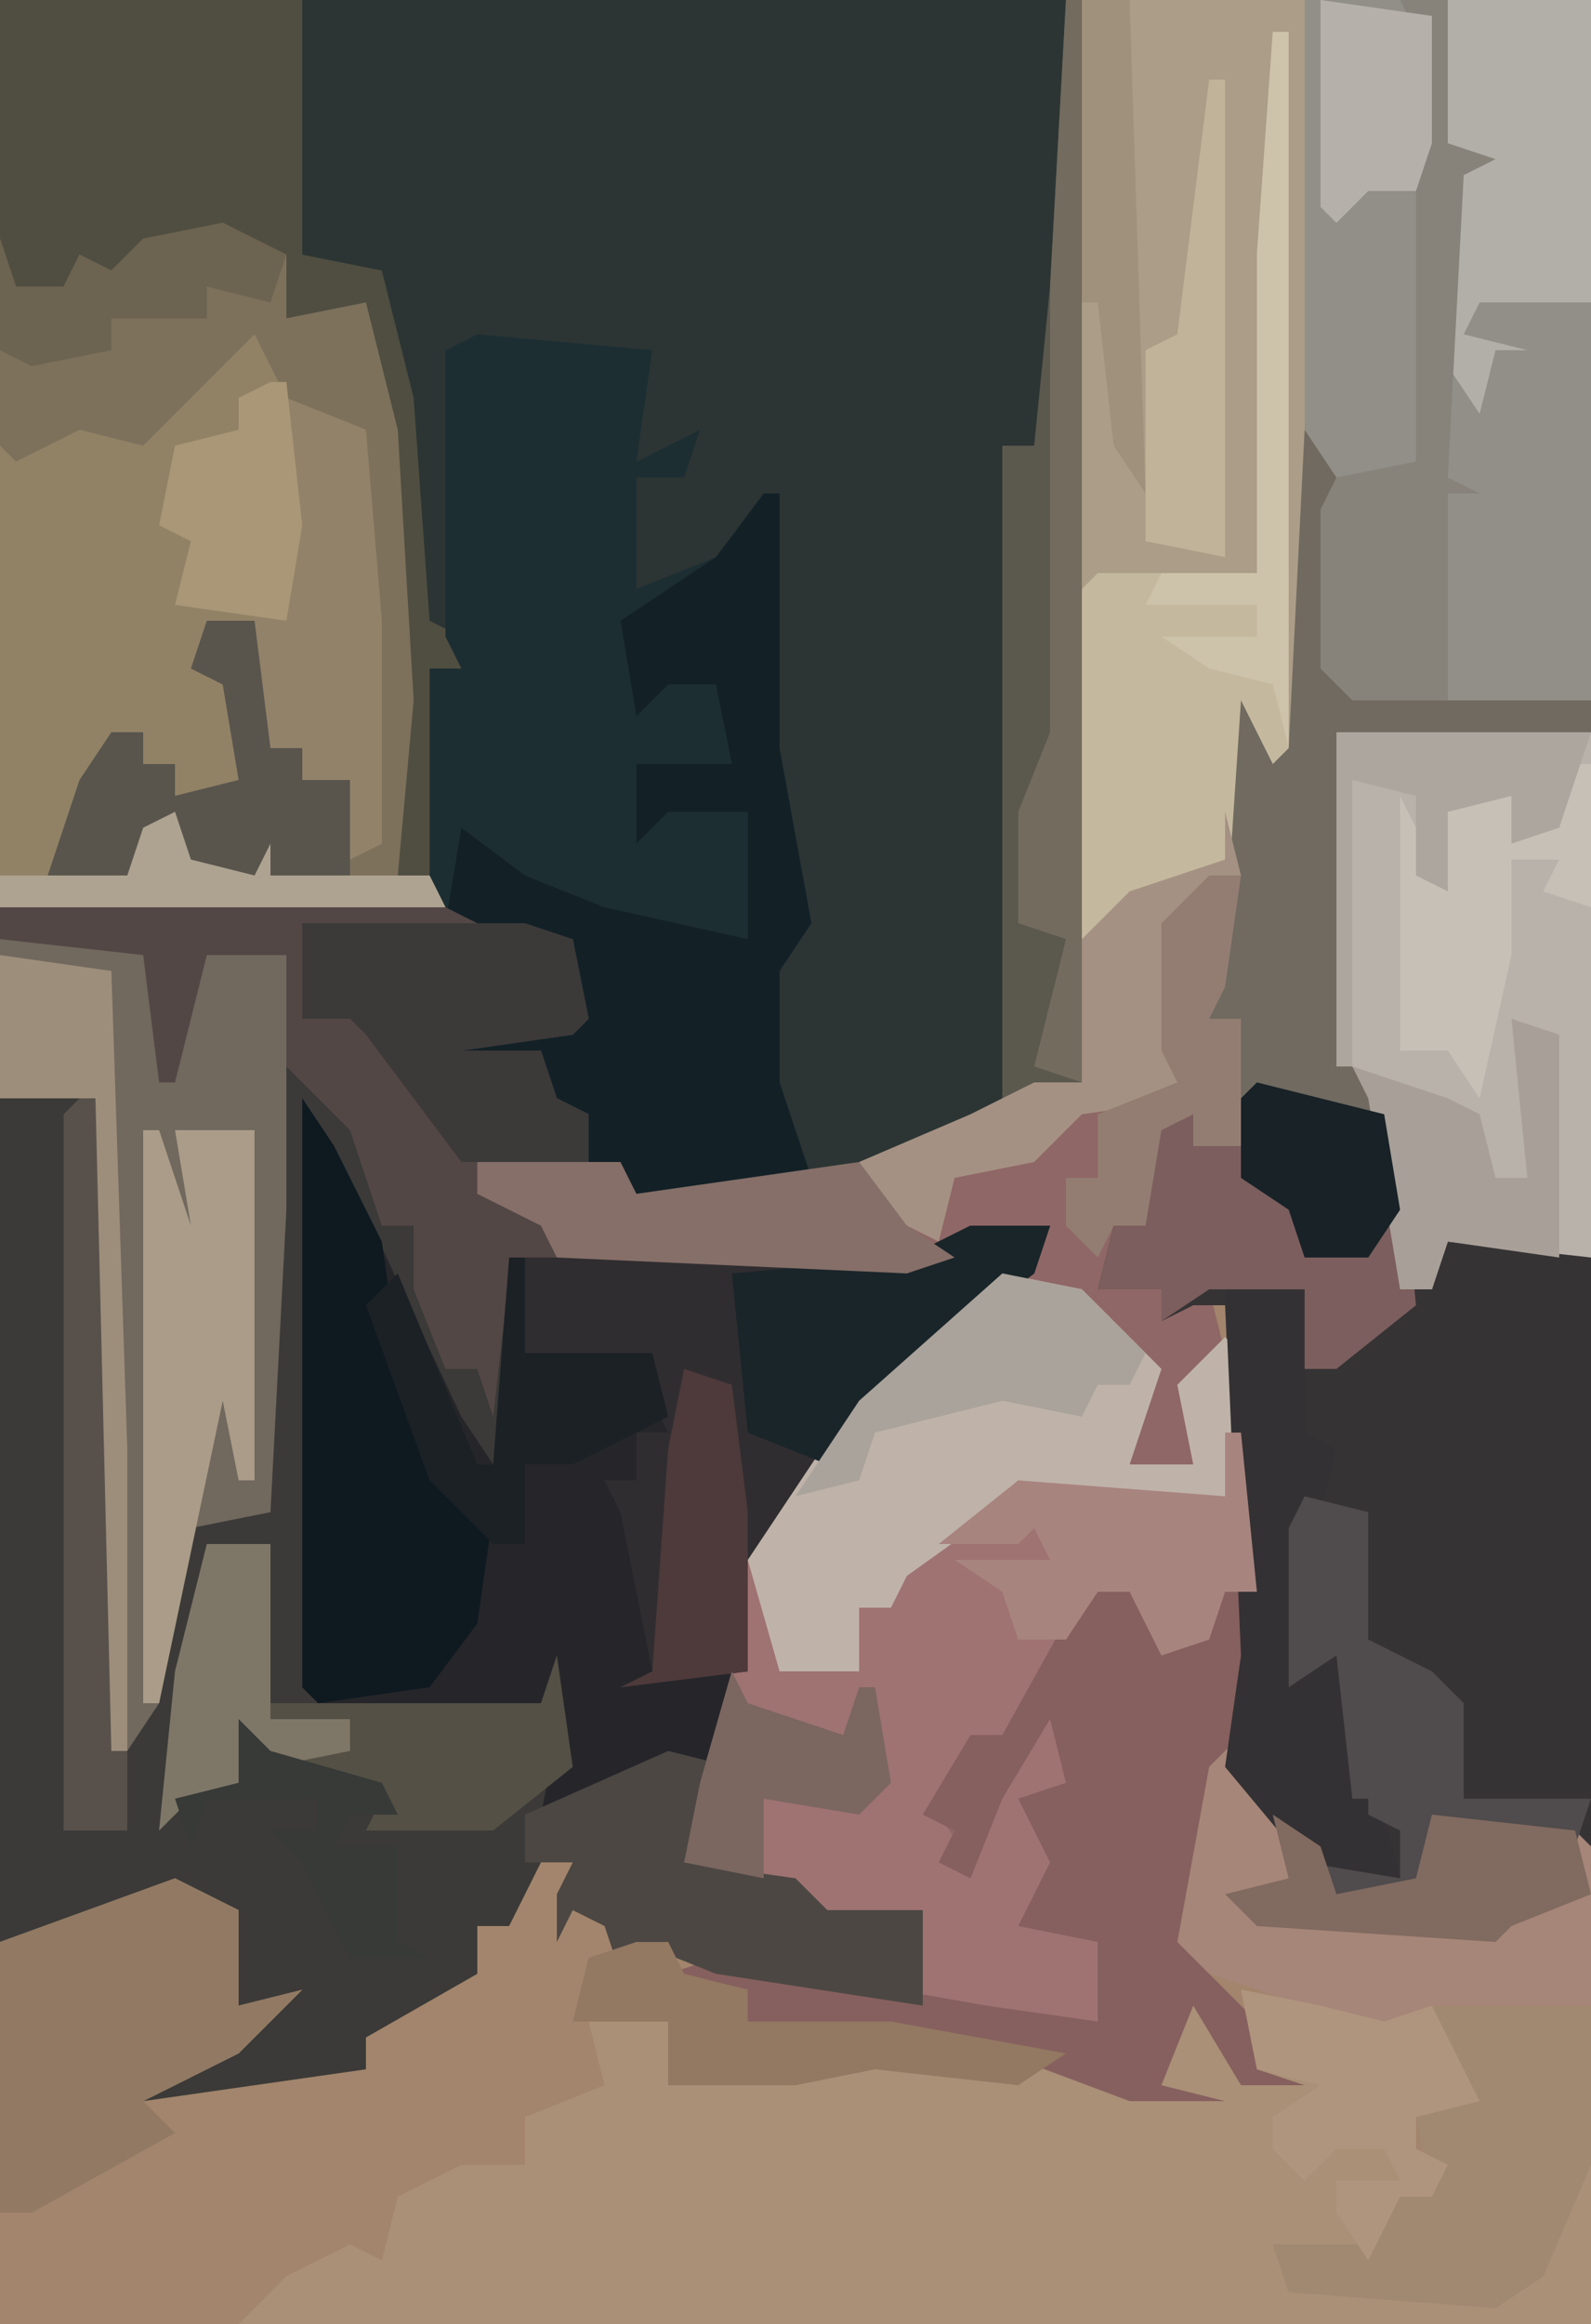 <?xml version="1.0" encoding="UTF-8"?>
<svg version="1.1" xmlns="http://www.w3.org/2000/svg" width="100" height="146">
<path d="M0,0 L100,0 L100,146 L0,146 Z " fill="#8F6766" transform="translate(0,0)"/>
<path d="M0,0 L67,0 L67,24 L65,28 L63,28 L63,70 L58,73 L50,75 L39,76 L39,73 L30,73 L31,75 L35,77 L35,79 L57,79 L61,77 L66,77 L65,80 L57,86 L50,94 L47,98 L46,111 L44,113 L43,117 L50,118 L52,120 L58,120 L58,126 L45,124 L40,122 L39,124 L38,121 L36,120 L35,122 L35,119 L36,117 L32,121 L30,121 L30,123 L32,124 L25,128 L23,128 L23,130 L13,133 L8,133 L11,130 L17,126 L15,126 L15,120 L11,119 L3,122 L0,122 Z " fill="#3B3A38" transform="translate(0,0)"/>
<path d="M0,0 L8,2 L9,4 L9,13 L11,13 L12,9 L21,11 L21,78 L-79,78 L-79,54 L-68,50 L-64,52 L-64,58 L-60,57 L-64,61 L-70,64 L-63,63 L-56,62 L-56,60 L-49,56 L-49,53 L-47,53 L-45,49 L-43,49 L-43,52 L-34,55 L-17,58 L-10,59 L-10,54 L-15,53 L-13,49 L-15,45 L-12,44 L-13,40 L-16,45 L-18,50 L-20,49 L-19,47 L-21,46 L-18,41 L-16,41 L-11,32 L-7,30 L-6,30 L-5,35 L-2,32 L0,32 L-2,17 L-3,13 L-6,15 L-6,13 L-10,13 L-9,9 L-7,9 L-7,3 L-4,2 L-2,4 Z M-9,32 Z " fill="#A2856C" transform="translate(79,68)"/>
<path d="M0,0 L48,0 L48,24 L46,28 L44,28 L44,70 L39,73 L31,75 L20,76 L20,73 L18,73 L18,70 L15,69 L14,67 L9,66 L9,65 L17,64 L17,59 L7,59 L9,58 L8,56 L8,42 L10,42 L10,40 L7,39 L5,19 L3,17 L0,16 L-1,12 L-1,1 Z " fill="#2C3534" transform="translate(19,0)"/>
<path d="M0,0 L32,0 L32,44 L22,45 L17,44 L15,42 L15,30 L14,47 L10,51 L9,54 L6,56 L3,56 L2,59 L0,59 Z " fill="#918F88" transform="translate(68,0)"/>
<path d="M0,0 L19,0 L19,16 L24,17 L26,25 L27,39 L29,40 L29,42 L27,42 L28,57 L0,57 Z " fill="#504E41" transform="translate(0,0)"/>
<path d="M0,0 L3,2 L5,6 L7,6 L5,5 L4,0 L9,1 L13,2 L16,1 L19,7 L15,8 L15,10 L17,11 L16,13 L14,13 L12,17 L6,16 L7,18 L20,19 L24,15 L24,11 L26,11 L26,21 L-59,21 L-56,18 L-52,16 L-50,17 L-49,13 L-45,11 L-41,11 L-41,8 L-36,6 L-37,2 L-32,2 L-32,6 L-27,5 L-20,5 L-19,4 L-5,5 L-1,6 Z " fill="#AA9077" transform="translate(74,125)"/>
<path d="M0,0 L8,2 L9,4 L9,13 L11,13 L12,9 L21,11 L21,48 L11,46 L11,51 L4,52 L2,47 L-2,43 L-1,36 L-2,14 L-4,14 L-6,15 L-6,13 L-10,13 L-9,9 L-7,9 L-7,3 L-4,2 L-2,4 Z " fill="#363335" transform="translate(79,68)"/>
<path d="M0,0 L2,3 L10,20 L12,23 L13,10 L38,10 L42,8 L47,8 L46,11 L38,17 L31,25 L28,29 L28,36 L27,41 L19,44 L15,45 L16,40 L15,38 L1,38 L0,37 Z " fill="#26262A" transform="translate(19,69)"/>
<path d="M0,0 L11,1 L10,8 L14,6 L13,9 L10,9 L10,16 L15,14 L19,10 L19,26 L21,37 L19,40 L19,47 L21,53 L20,54 L9,55 L9,52 L7,52 L7,49 L4,48 L3,46 L-2,45 L-2,44 L6,43 L6,38 L-4,38 L-2,37 L-3,35 L-3,21 L-1,21 L-2,19 L-2,1 Z " fill="#1D2E33" transform="translate(30,21)"/>
<path d="M0,0 L5,1 L10,6 L8,12 L12,12 L11,7 L14,4 L15,5 L16,20 L14,20 L13,23 L10,24 L8,20 L6,20 L0,30 L-2,30 L-4,34 L-2,37 L1,30 L4,26 L4,32 L2,33 L4,39 L2,41 L7,42 L7,47 L6,48 L-1,47 L-6,45 L-6,41 L-11,41 L-16,38 L-20,37 L-19,32 L-17,25 L-17,18 L-8,7 Z M7,20 Z " fill="#9F7372" transform="translate(63,80)"/>
<path d="M0,0 L14,0 L14,47 L10,51 L9,54 L6,56 L3,56 L2,59 L0,59 Z " fill="#AB9D87" transform="translate(68,0)"/>
<path d="M0,0 L2,2 L3,5 L7,7 L8,19 L8,33 L6,34 L6,29 L3,29 L3,27 L1,27 L0,25 L0,19 L-3,19 L-2,22 L0,26 L-1,30 L-3,31 L-5,30 L-5,28 L-7,28 L-7,26 L-10,29 L-13,35 L-8,35 L-7,32 L-4,31 L-4,34 L0,35 L1,33 L1,35 L11,35 L12,37 L-16,37 L-16,8 L-10,6 L-7,7 Z M-10,5 Z " fill="#918266" transform="translate(16,20)"/>
<path d="M0,0 L9,0 L11,5 L13,1 L18,1 L18,17 L17,36 L12,37 L10,48 L8,51 L6,53 L6,10 L0,10 Z " fill="#71685E" transform="translate(0,59)"/>
<path d="M0,0 L16,0 L16,33 L7,32 L6,35 L4,35 L2,23 L0,21 Z " fill="#B9B2AA" transform="translate(84,46)"/>
<path d="M0,0 L4,5 L7,8 L8,11 L13,10 L14,6 L23,7 L24,8 L24,28 L21,35 L18,37 L5,36 L4,33 L10,33 L12,30 L14,30 L13,25 L16,23 L13,19 L7,20 L6,18 L0,16 L-3,14 Z " fill="#A68678" transform="translate(76,108)"/>
<path d="M0,0 L1,0 L1,16 L3,27 L1,30 L1,37 L3,43 L2,44 L-9,45 L-9,42 L-11,42 L-11,39 L-14,38 L-15,36 L-20,35 L-20,34 L-12,33 L-12,28 L-22,28 L-20,27 L-19,21 L-15,24 L-10,26 L-1,28 L-1,20 L-6,20 L-8,22 L-8,17 L-2,17 L-3,12 L-6,12 L-8,14 L-9,8 L-3,4 Z M-10,12 Z " fill="#132127" transform="translate(48,31)"/>
<path d="M0,0 L28,0 L30,1 L36,2 L37,7 L36,8 L29,9 L34,9 L35,12 L37,13 L37,16 L30,16 L31,18 L35,20 L35,22 L32,23 L31,32 L30,29 L28,29 L26,24 L26,20 L24,20 L22,14 L18,10 L18,3 L13,3 L11,11 L10,11 L9,3 L0,2 Z " fill="#534745" transform="translate(0,57)"/>
<path d="M0,0 L4,2 L4,6 L9,5 L11,13 L12,30 L11,41 L-3,41 L-3,38 L-6,41 L-11,41 L-9,35 L-7,32 L-5,32 L-5,34 L-3,34 L-3,36 L1,35 L0,29 L-2,28 L-1,25 L2,25 L3,33 L5,33 L5,35 L8,35 L9,39 L9,13 L4,11 L2,7 L-5,14 L-9,13 L-13,15 L-14,14 L-14,1 L-13,4 L-10,4 L-9,2 L-7,3 L-5,1 Z M-8,11 Z " fill="#7D715C" transform="translate(14,14)"/>
<path d="M0,0 L5,0 L4,3 L-4,9 L-11,17 L-14,21 L-14,28 L-22,29 L-20,28 L-22,18 L-23,16 L-21,16 L-21,13 L-19,13 L-21,9 L-28,8 L-28,2 L-4,2 Z " fill="#302D30" transform="translate(61,77)"/>
<path d="M0,0 L3,0 L4,5 L7,2 L9,2 L8,11 L6,13 L4,24 L9,29 L9,32 L12,33 L8,33 L5,28 L3,33 L7,34 L1,34 L-7,31 L-23,29 L-23,27 L-28,26 L-25,25 L-8,28 L-1,29 L-1,24 L-6,23 L-4,19 L-6,15 L-3,14 L-4,10 L-7,15 L-9,20 L-11,19 L-10,17 L-12,16 L-9,11 L-7,11 L-2,2 Z M0,2 Z " fill="#86605E" transform="translate(70,98)"/>
<path d="M0,0 L5,1 L10,6 L8,12 L12,12 L11,7 L14,4 L15,5 L14,14 L1,14 L-6,19 L-7,21 L-9,21 L-9,25 L-14,25 L-16,18 L-10,9 L-3,2 Z " fill="#BFB3A9" transform="translate(63,80)"/>
<path d="M0,0 L1,0 L1,46 L-2,49 L-3,52 L-6,54 L-9,54 L-10,57 L-12,57 L-12,35 L-11,34 L-1,34 L-1,14 Z " fill="#C4B89E" transform="translate(80,2)"/>
<path d="M0,0 L2,3 L5,9 L6,16 L9,24 L12,26 L11,33 L8,37 L1,38 L0,37 Z " fill="#0F1920" transform="translate(19,69)"/>
<path d="M0,0 L1,0 L1,68 L-4,69 L-4,28 L-2,28 L-1,18 Z " fill="#5B584E" transform="translate(67,0)"/>
<path d="M0,0 L4,2 L4,8 L8,7 L4,11 L-2,14 L0,16 L-9,21 L-11,21 L-11,4 Z " fill="#917963" transform="translate(11,118)"/>
<path d="M0,0 L8,2 L9,4 L10,14 L5,18 L3,18 L3,13 L-3,13 L-6,15 L-6,13 L-10,13 L-9,9 L-7,9 L-7,3 L-4,2 L-2,4 Z " fill="#7B5E5D" transform="translate(79,68)"/>
<path d="M0,0 L2,3 L2,12 L5,16 L9,17 L18,17 L18,19 L13,20 L2,19 L3,40 L5,43 L-4,42 L-5,39 L-4,37 L-6,37 L-5,32 L-4,17 L-2,21 L-1,20 Z " fill="#706A60" transform="translate(82,27)"/>
<path d="M0,0 L10,0 L10,10 L7,17 L4,19 L-9,18 L-10,15 L-4,15 L-2,12 L0,12 L-1,7 L2,5 Z " fill="#A18870" transform="translate(90,126)"/>
<path d="M0,0 L4,0 L4,10 L21,10 L22,7 L23,14 L18,18 L10,18 L11,16 L3,13 L2,15 L-1,16 L-3,18 L-2,8 Z " fill="#545045" transform="translate(13,97)"/>
<path d="M0,0 L9,0 L9,19 L2,19 L1,21 L5,22 L3,22 L2,26 L0,23 L0,11 L0,9 Z " fill="#B2AFA8" transform="translate(91,0)"/>
<path d="M0,0 L5,0 L5,9 L7,10 L6,14 L4,17 L6,18 L4,18 L5,24 L8,22 L9,31 L11,28 L10,33 L11,37 L5,36 L0,30 L1,23 Z " fill="#333133" transform="translate(77,81)"/>
<path d="M0,0 L4,1 L2,3 L1,7 L8,8 L10,10 L16,10 L16,16 L3,14 L-2,12 L-3,14 L-4,11 L-6,10 L-7,12 L-7,9 L-6,7 L-9,7 L-9,4 Z " fill="#4C4743" transform="translate(42,110)"/>
<path d="M0,0 L1,0 L3,6 L2,0 L7,0 L7,22 L6,22 L5,17 L1,36 L0,36 Z " fill="#AA9C88" transform="translate(9,71)"/>
<path d="M0,0 L14,0 L17,1 L18,6 L17,7 L10,8 L15,8 L16,11 L18,12 L18,15 L10,15 L4,7 L3,6 L0,6 Z " fill="#3C3939" transform="translate(19,58)"/>
<path d="M0,0 L3,0 L3,9 L6,10 L4,11 L3,30 L5,31 L3,31 L3,44 L-1,44 L-3,44 L-5,42 L-5,32 L-4,30 L1,29 L1,2 Z " fill="#87837A" transform="translate(88,0)"/>
<path d="M0,0 L5,2 L6,14 L6,28 L4,29 L4,24 L1,24 L1,22 L-1,22 L-2,20 L-2,13 L-1,13 L0,6 Z " fill="#928269" transform="translate(18,25)"/>
<path d="M0,0 L4,1 L4,9 L8,11 L10,13 L10,19 L18,19 L17,22 L8,20 L8,25 L1,26 L0,23 L6,24 L6,21 L4,20 L4,19 L3,19 L2,10 L-1,12 L-1,2 Z " fill="#504B4C" transform="translate(82,94)"/>
<path d="M0,0 L5,0 L4,3 L-4,9 L-9,15 L-14,13 L-15,3 L-4,2 Z " fill="#1A252A" transform="translate(61,77)"/>
<path d="M0,0 L1,4 L-3,7 L-3,15 L-2,18 L-9,19 L-12,22 L-17,23 L-18,27 L-22,25 L-23,22 L-16,19 L-12,17 L-9,17 L-9,8 L-6,5 L0,3 Z " fill="#A59183" transform="translate(77,51)"/>
<path d="M0,0 L9,0 L10,2 L24,0 L27,4 L30,6 L27,7 L5,6 L4,4 L0,2 Z " fill="#856F68" transform="translate(30,73)"/>
<path d="M0,0 L7,1 L8,31 L8,50 L6,52 L6,9 L0,9 Z " fill="#9D8E7B" transform="translate(0,60)"/>
<path d="M0,0 L3,0 L4,8 L6,8 L6,10 L9,10 L9,16 L-2,16 L-2,13 L-5,16 L-10,16 L-8,10 L-6,7 L-4,7 L-4,9 L-2,9 L-2,11 L2,10 L1,4 L-1,3 Z " fill="#59554D" transform="translate(13,39)"/>
<path d="M0,0 L1,0 L2,10 L0,10 L-1,13 L-4,14 L-6,10 L-8,10 L-10,13 L-13,13 L-14,10 L-17,8 L-11,8 L-12,6 L-13,7 L-18,7 L-13,3 L0,4 Z M-7,10 Z " fill="#A8847F" transform="translate(77,90)"/>
<path d="M0,0 L1,0 L1,9 L-2,8 L-1,6 L-4,6 L-4,12 L-6,21 L-8,18 L-11,18 L-11,2 L-9,6 L-8,8 L-8,3 L-4,2 L-4,5 L-1,3 Z " fill="#C6C0B7" transform="translate(99,48)"/>
<path d="M0,0 L5,1 L9,5 L8,7 L6,7 L5,9 L0,8 L-4,9 L-8,10 L-9,13 L-13,14 L-9,8 Z " fill="#AAA39B" transform="translate(63,80)"/>
<path d="M0,0 L5,1 L9,2 L12,1 L15,7 L11,8 L11,10 L13,11 L12,13 L10,13 L8,17 L6,14 L6,12 L10,12 L9,10 L6,10 L4,12 L2,10 L2,8 L5,6 L1,5 Z " fill="#B0957E" transform="translate(78,125)"/>
<path d="M0,0 L1,0 L1,68 L-2,67 L0,59 L-3,58 L-3,51 L-1,46 L-1,18 Z " fill="#726B5E" transform="translate(67,0)"/>
<path d="M0,0 L1,0 L1,6 L9,6 L10,10 L4,13 L1,13 L1,18 L-1,18 L-5,14 L-9,3 L-7,1 L-2,13 L-1,13 Z " fill="#1C2126" transform="translate(32,79)"/>
<path d="M0,0 L1,0 L2,41 L3,41 L3,46 L-1,46 L-1,1 Z " fill="#58514B" transform="translate(5,69)"/>
<path d="M0,0 L16,0 L14,6 L11,7 L11,4 L7,5 L7,10 L5,9 L5,4 L1,3 L1,21 L0,21 Z " fill="#ADA69E" transform="translate(84,46)"/>
<path d="M0,0 L2,0 L3,2 L7,3 L7,5 L16,5 L27,7 L24,9 L15,8 L10,9 L2,9 L2,5 L-4,5 L-3,1 Z " fill="#937862" transform="translate(40,122)"/>
<path d="M0,0 L1,0 L1,45 L0,41 L-4,40 L-7,38 L-1,38 L-1,36 L-8,36 L-7,34 L-1,34 L-1,14 Z " fill="#CDC2AA" transform="translate(80,2)"/>
<path d="M0,0 L2,0 L1,7 L0,9 L2,9 L2,17 L-1,17 L-1,15 L-3,16 L-4,22 L-6,22 L-7,24 L-9,22 L-9,19 L-7,19 L-7,15 L-2,13 L-3,11 L-3,3 Z " fill="#937D72" transform="translate(76,55)"/>
<path d="M0,0 L3,2 L4,5 L9,4 L10,0 L19,1 L20,5 L15,7 L14,8 L-1,7 L-3,5 L1,4 Z " fill="#816A60" transform="translate(80,114)"/>
<path d="M0,0 L4,0 L4,11 L9,11 L9,13 L4,14 L3,13 L2,15 L-1,16 L-3,18 L-2,8 Z " fill="#7E7667" transform="translate(13,97)"/>
<path d="M0,0 L1,0 L1,30 L-4,29 L-4,17 L-2,16 Z " fill="#C0B399" transform="translate(76,5)"/>
<path d="M0,0 L3,1 L3,15 L-4,14 L-5,17 L-7,17 L-9,5 L-10,3 L-4,5 L-2,6 L-1,10 L1,10 Z " fill="#A8A098" transform="translate(95,64)"/>
<path d="M0,0 L1,0 L2,9 L1,15 L-6,14 L-5,10 L-7,9 L-6,4 L-2,3 L-2,1 Z " fill="#AA9777" transform="translate(17,24)"/>
<path d="M0,0 L3,1 L4,9 L4,12 L4,19 L-4,20 L-2,19 L-1,5 Z " fill="#4E3A3B" transform="translate(43,86)"/>
<path d="M0,0 L1,2 L7,4 L8,1 L9,1 L10,7 L8,9 L2,8 L2,13 L-3,12 L-2,7 Z " fill="#7B6660" transform="translate(46,105)"/>
<path d="M0,0 L8,2 L9,8 L7,11 L3,11 L2,8 L-1,6 L-1,1 Z " fill="#182227" transform="translate(79,68)"/>
<path d="M0,0 L7,1 L7,9 L6,12 L3,12 L1,14 L0,13 Z " fill="#B5B1AA" transform="translate(83,0)"/>
<path d="M0,0 L4,2 L3,5 L-1,4 L-1,6 L-7,6 L-7,8 L-12,9 L-14,8 L-14,1 L-13,4 L-10,4 L-9,2 L-7,3 L-5,1 Z " fill="#6C6350" transform="translate(14,14)"/>
<path d="M0,0 L3,0 L4,31 L2,28 L1,19 L0,19 Z " fill="#9F917B" transform="translate(68,0)"/>
<path d="M0,0 L2,2 L9,4 L10,6 L7,6 L6,8 L10,8 L10,14 L12,15 L7,15 L4,9 L2,7 L5,7 L5,5 L-2,5 L-3,8 L-4,5 L0,4 Z " fill="#373A37" transform="translate(15,108)"/>
<path d="M0,0 L1,3 L5,4 L6,2 L6,4 L16,4 L17,6 L-11,6 L-11,4 L-3,4 L-2,1 Z " fill="#AEA391" transform="translate(11,51)"/>
</svg>
